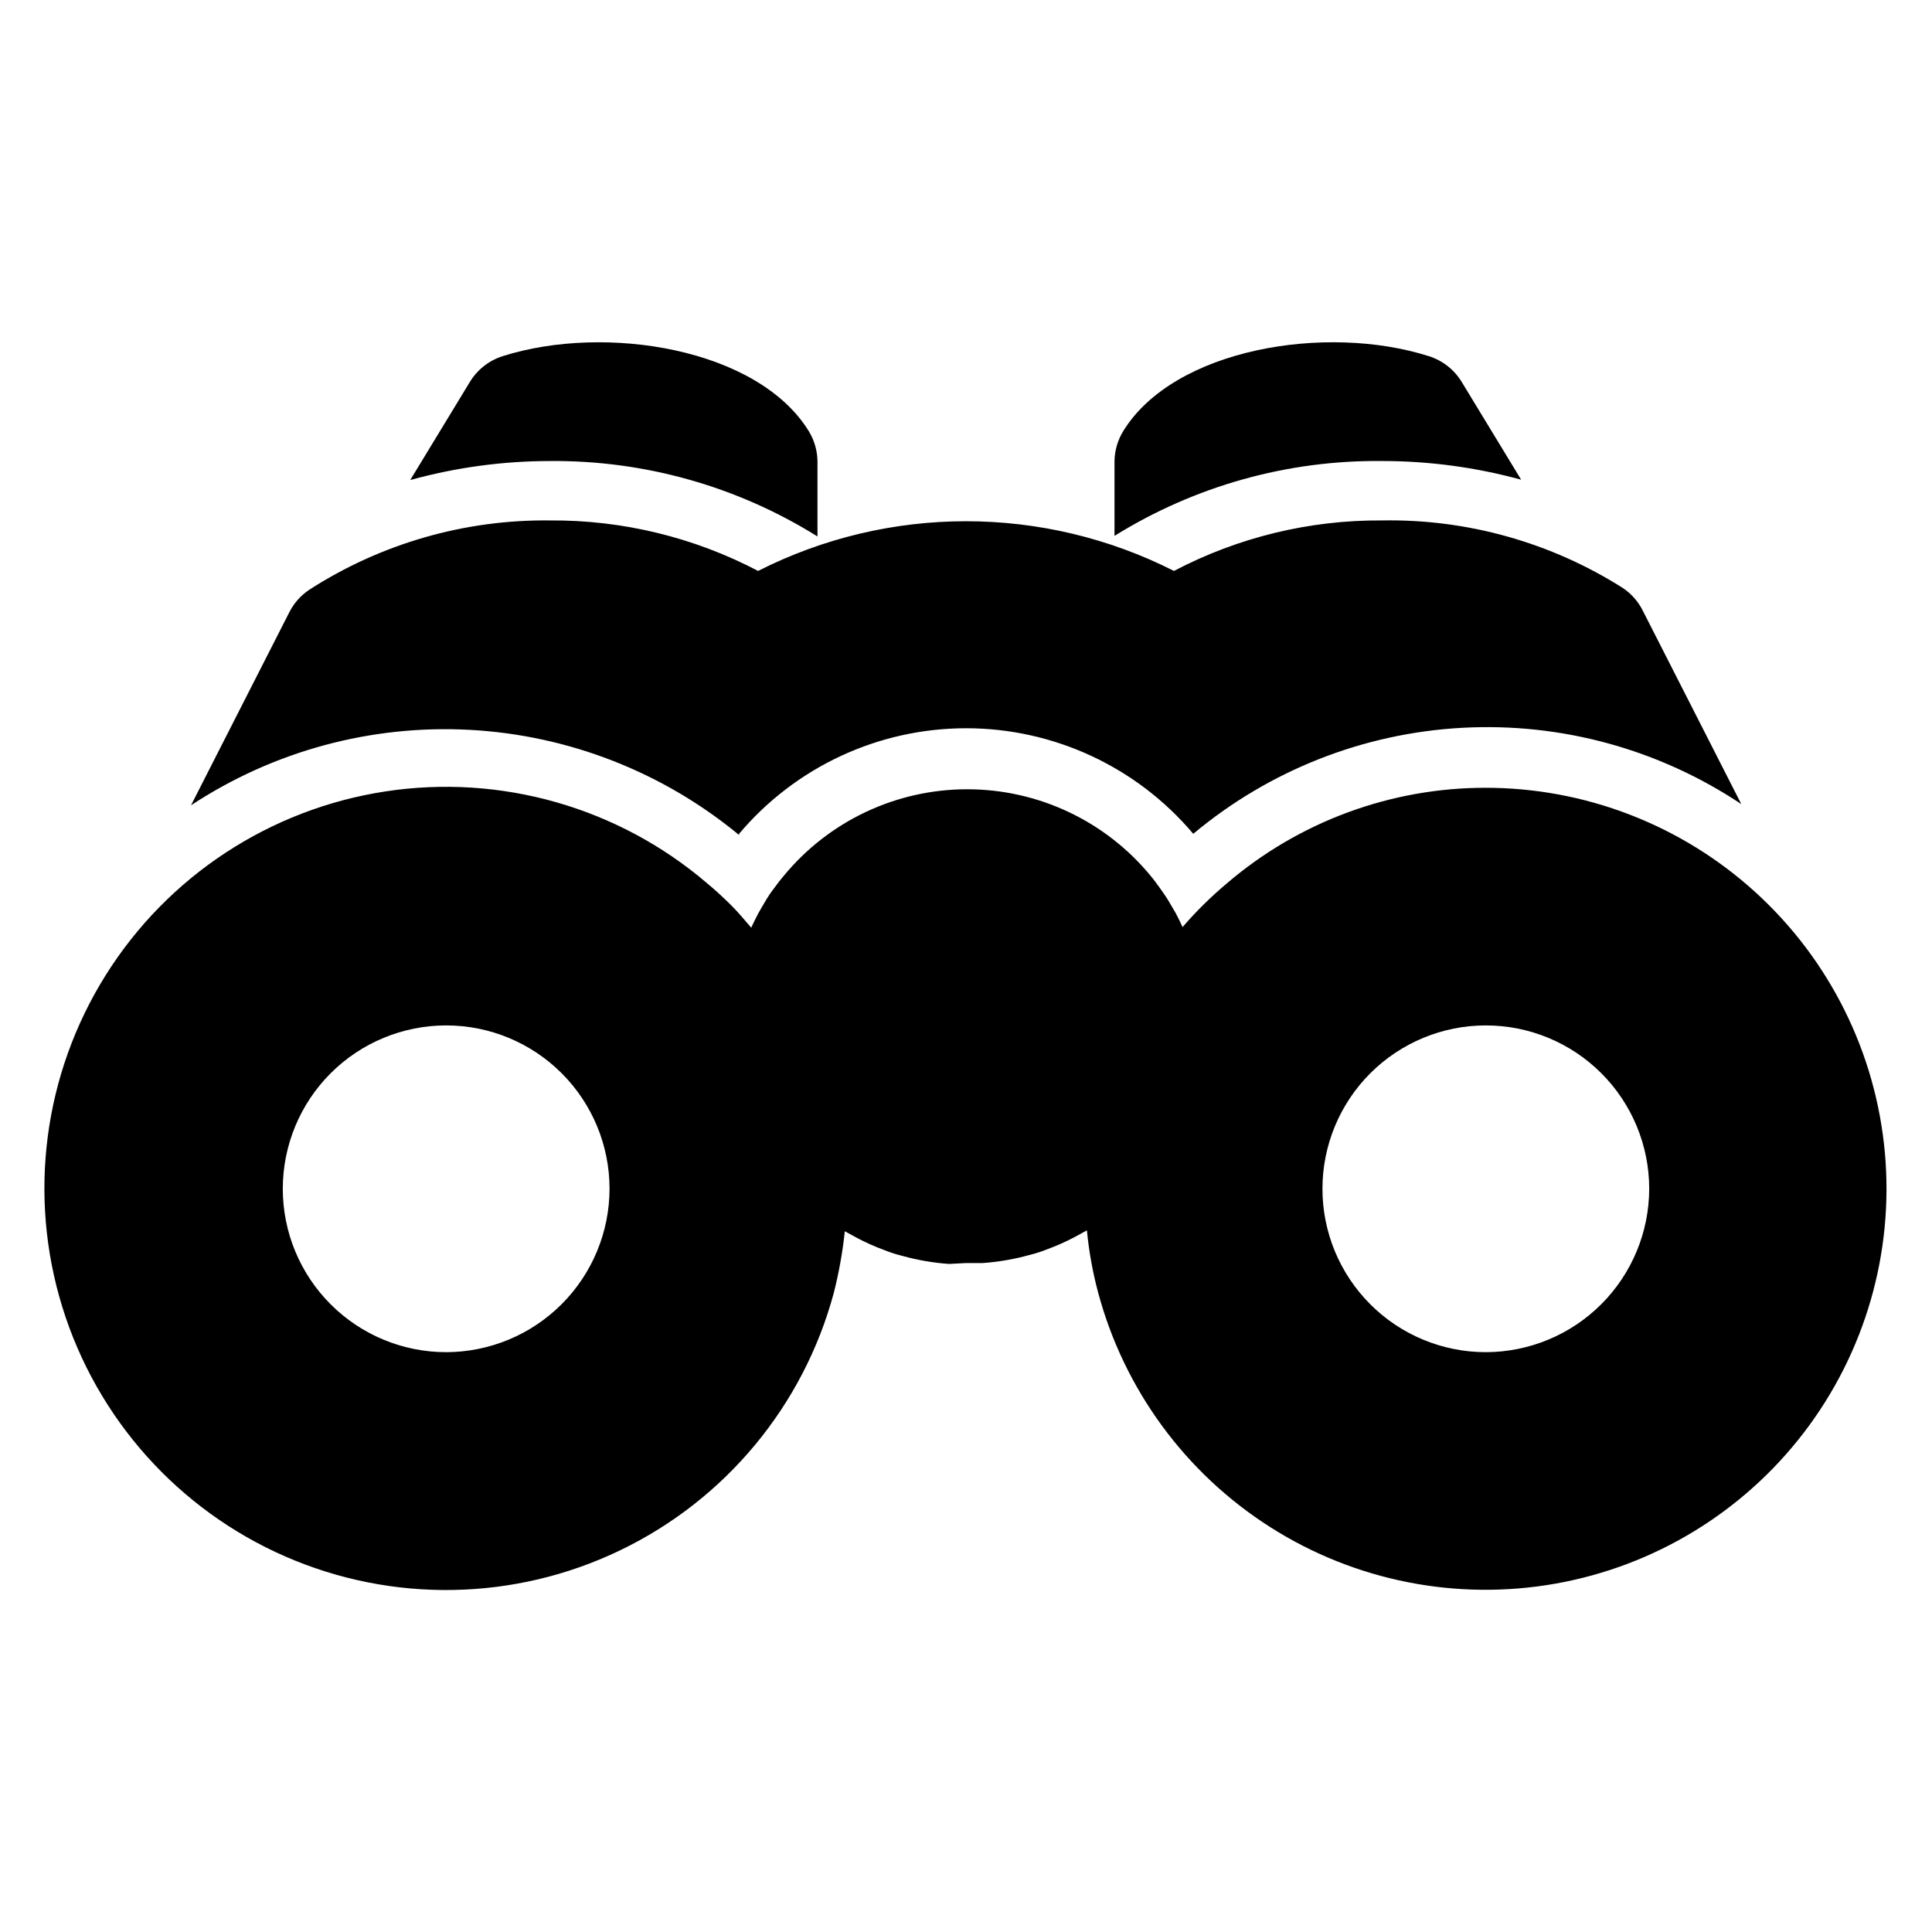 <?xml version="1.0" encoding="UTF-8"?>
<!-- Uploaded to: SVG Repo, www.svgrepo.com, Generator: SVG Repo Mixer Tools -->
<svg fill="#000000" width="800px" height="800px" version="1.1" viewBox="144 144 512 512" xmlns="http://www.w3.org/2000/svg">
 <g>
  <path d="m537.76 352.77c-25.176-0.023-49.527 8.969-68.645 25.348-4.215 3.535-8.137 7.406-11.727 11.574-0.551-1.258-1.18-2.519-1.812-3.699v-0.004l-1.891-3.227c-0.707-1.18-1.496-2.281-2.281-3.387-0.789-1.102-1.574-2.203-2.441-3.227-11.961-14.551-29.809-22.984-48.648-22.984-18.836 0-36.688 8.434-48.648 22.984-0.867 1.023-1.73 2.125-2.519 3.227v0.004c-0.832 1.078-1.594 2.207-2.281 3.383-0.629 1.102-1.34 2.203-1.969 3.387 0 0-1.258 2.441-1.812 3.699-1.73-1.969-3.305-3.938-5.195-5.824-1.891-1.891-4.25-4.094-6.453-5.902v-0.004c-23.523-20.152-54.66-29.055-85.285-24.387-30.621 4.672-57.688 22.449-74.141 48.695-16.449 26.25-20.645 58.359-11.496 87.953 9.148 29.594 30.734 53.734 59.129 66.121 28.391 12.383 60.77 11.785 88.688-1.645 27.914-13.426 48.594-38.348 56.641-68.262 1.355-5.356 2.332-10.801 2.91-16.293l3.621 1.969c2.195 1.137 4.453 2.137 6.773 2.988 1.586 0.645 3.215 1.168 4.879 1.574 4.039 1.121 8.18 1.832 12.359 2.125l4.488-0.234h4.41-0.004c4.18-0.297 8.32-1.008 12.359-2.125 1.664-0.406 3.293-0.934 4.883-1.574 2.316-0.855 4.578-1.855 6.769-2.992l3.621-1.969c0.535 5.586 1.535 11.113 2.988 16.531 6.898 25.688 23.172 47.855 45.617 62.125 22.441 14.273 49.422 19.609 75.609 14.957 26.184-4.648 49.676-18.953 65.832-40.078 16.156-21.129 23.801-47.543 21.43-74.035-2.371-26.488-14.59-51.129-34.242-69.047-19.652-17.922-45.312-27.82-71.906-27.746zm-275.52 149.57c-11.484 0-22.496-4.562-30.613-12.684-8.121-8.117-12.684-19.129-12.684-30.613 0-11.484 4.562-22.496 12.684-30.617 8.117-8.117 19.129-12.68 30.613-12.68s22.496 4.562 30.613 12.68c8.121 8.121 12.684 19.133 12.684 30.617-0.023 11.477-4.59 22.477-12.703 30.59-8.117 8.117-19.117 12.684-30.594 12.707zm275.52 0c-11.48 0-22.496-4.562-30.613-12.684-8.121-8.117-12.684-19.129-12.684-30.613 0-11.484 4.562-22.496 12.684-30.617 8.117-8.117 19.133-12.68 30.613-12.68 11.484 0 22.496 4.562 30.617 12.68 8.117 8.121 12.68 19.133 12.68 30.617-0.02 11.477-4.59 22.477-12.703 30.59-8.117 8.117-19.117 12.684-30.594 12.707z"/>
  <path d="m339.86 364.97c14.957-17.738 36.98-27.977 60.184-27.977 23.203 0 45.223 10.238 60.18 27.977 20.113-16.824 45.129-26.68 71.309-28.098 26.184-1.422 52.117 5.676 73.93 20.227l-26.137-51.324 0.004-0.004c-1.207-2.375-2.992-4.406-5.195-5.902-19.09-12.121-41.316-18.363-63.922-17.949-19.188-0.129-38.113 4.469-55.105 13.383-34.637-17.562-75.57-17.562-110.21 0-16.992-8.914-35.918-13.512-55.105-13.383-22.652-0.27-44.883 6.137-63.918 18.422-2.207 1.496-3.992 3.527-5.199 5.902l-26.055 51.168c21.863-14.402 47.773-21.41 73.918-19.992 26.141 1.414 51.141 11.184 71.32 27.863z"/>
  <path d="m360.64 286.17v-19.992c-0.051-2.781-0.84-5.496-2.281-7.875-13.461-21.961-53.844-28.574-81.16-19.914-3.66 1.164-6.769 3.629-8.738 6.926l-15.742 25.898c12.074-3.336 24.547-5.031 37.074-5.035 25.039-0.211 49.617 6.727 70.848 19.992z"/>
  <path d="m547.12 271.13-15.742-25.898c-1.984-3.269-5.09-5.703-8.738-6.848-27.16-8.66-67.543-2.047-81.004 19.914-1.441 2.379-2.231 5.094-2.281 7.875v19.836c21.25-13.211 45.824-20.094 70.848-19.836 12.473-0.008 24.891 1.66 36.918 4.957z"/>
 </g>
</svg>